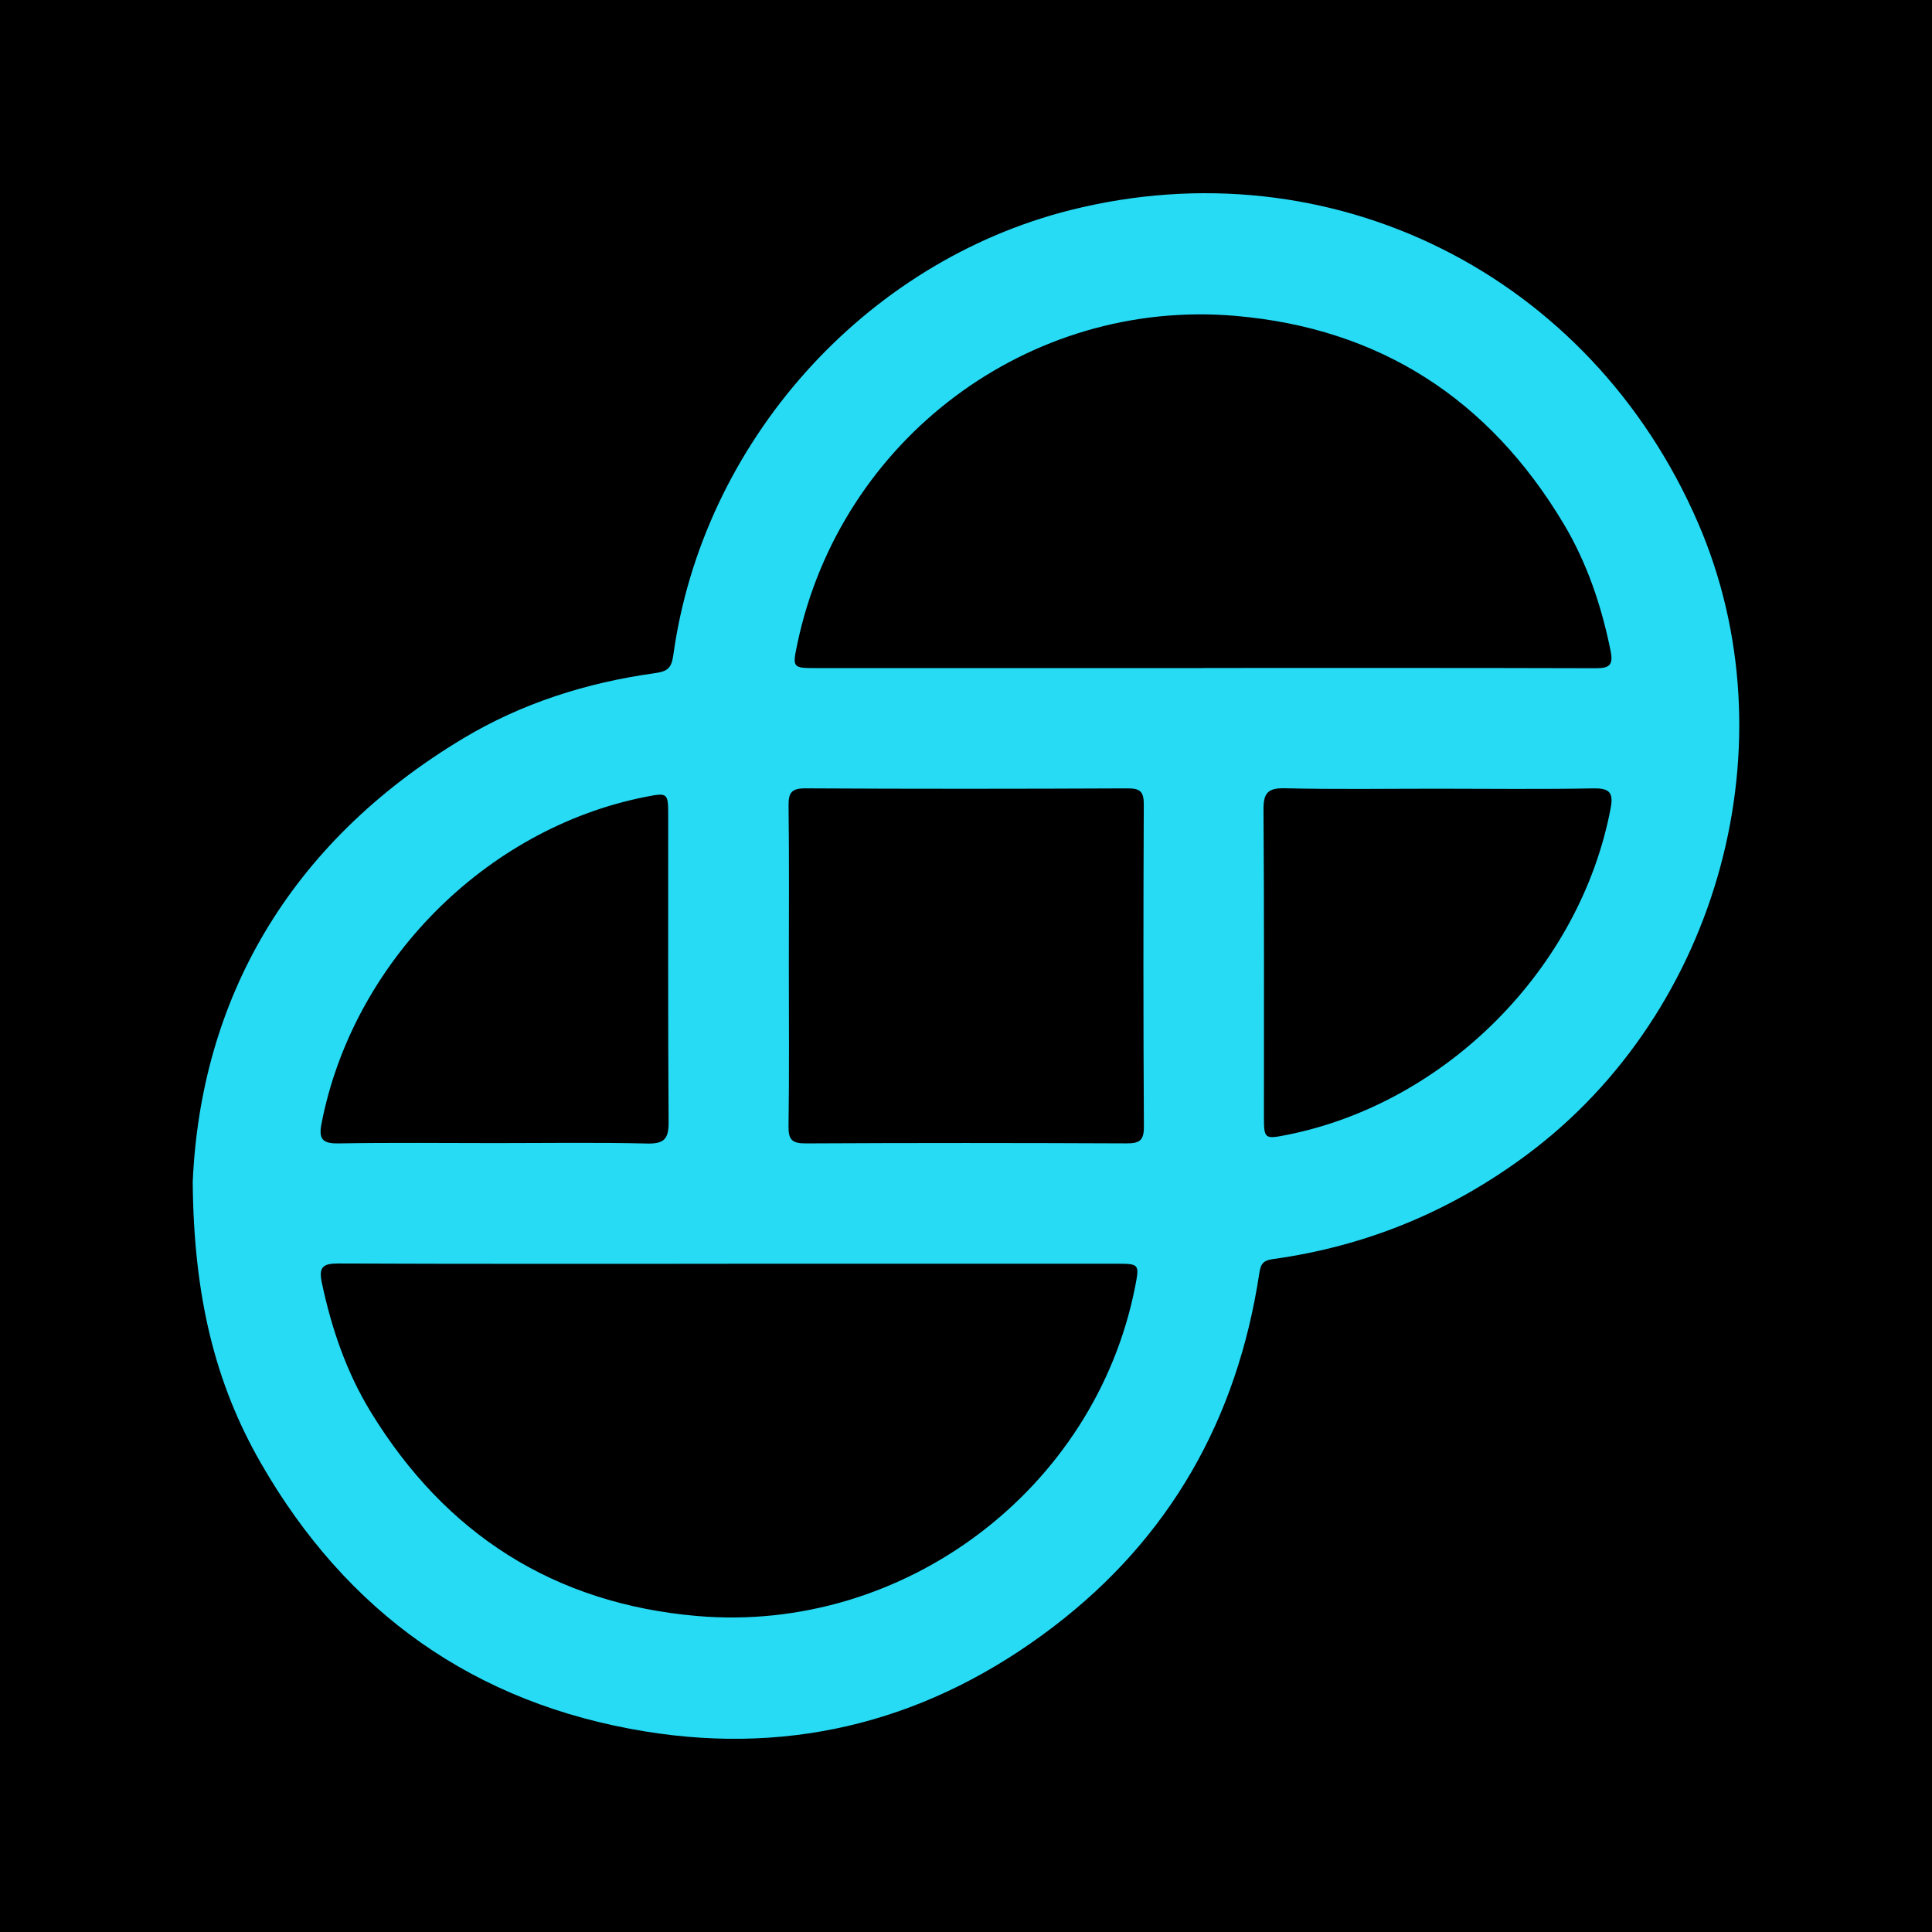 <?xml version="1.0" encoding="utf-8"?>
<!-- Generator: Adobe Illustrator 17.0.0, SVG Export Plug-In . SVG Version: 6.00 Build 0)  -->
<!DOCTYPE svg PUBLIC "-//W3C//DTD SVG 1.1//EN" "http://www.w3.org/Graphics/SVG/1.1/DTD/svg11.dtd">
<svg version="1.1" id="Layer_1" xmlns="http://www.w3.org/2000/svg" xmlns:xlink="http://www.w3.org/1999/xlink" x="0px" y="0px"
	 width="200px" height="200px" viewBox="0 0 200 200" enable-background="new 0 0 200 200" xml:space="preserve">
<rect width="200" height="200"/>
<g>
	<path fill="#27DBF5" d="M19.951,122.366c0.816-18.811,9.868-35.032,27.972-45.911c6.099-3.665,12.825-5.795,19.875-6.77
		c1.283-0.177,1.715-0.511,1.9-1.85c3.035-22.009,19.746-40.706,41.093-46.082c26.966-6.791,53.849,6.608,64.998,32.398
		c9.798,22.665,2.19,50.522-17.646,65.325c-7.922,5.912-16.68,9.527-26.413,10.871c-1.061,0.146-1.238,0.606-1.374,1.503
		c-2.277,15.007-9.233,27.352-21.338,36.573c-12.516,9.534-26.649,13.353-42.251,10.81C49.113,176.354,35.884,166.917,27,151.451
		C22.232,143.149,20.05,134.109,19.951,122.366z M124.574,69.161c0-0.004,0-0.007,0-0.011c13.527,0,27.054-0.017,40.58,0.025
		c1.391,0.004,1.882-0.263,1.578-1.777c-0.939-4.673-2.449-9.149-4.89-13.221c-7.7-12.842-18.977-20.197-33.976-21.48
		c-21.381-1.829-40.85,12.788-45.314,33.893c-0.543,2.567-0.541,2.571,2.041,2.571C97.92,69.162,111.247,69.161,124.574,69.161z
		 M75.417,130.819c0,0.003,0,0.006,0,0.009c-13.459,0-26.919,0.024-40.378-0.032c-1.609-0.007-2.068,0.356-1.719,2.006
		c1.001,4.727,2.548,9.257,5.063,13.367c7.733,12.635,18.957,19.838,33.785,21.119c21.386,1.848,41.228-13.121,45.345-34.113
		c0.453-2.309,0.424-2.355-1.918-2.355C102.203,130.817,88.81,130.819,75.417,130.819z M81.661,100.004
		c0,5.526,0.048,11.053-0.033,16.578c-0.021,1.412,0.377,1.789,1.786,1.782c11.052-0.058,22.104-0.052,33.156-0.003
		c1.325,0.006,1.855-0.224,1.846-1.716c-0.066-11.118-0.061-22.237-0.012-33.356c0.006-1.313-0.348-1.682-1.664-1.676
		c-11.119,0.051-22.238,0.059-33.356-0.003c-1.458-0.008-1.77,0.457-1.752,1.816C81.703,88.952,81.662,94.478,81.661,100.004z
		 M51.222,118.332c5.259,0,10.519-0.082,15.775,0.045c1.801,0.043,2.229-0.52,2.217-2.242c-0.073-10.583-0.036-21.167-0.042-31.751
		c-0.001-2.317-0.056-2.349-2.387-1.885c-16.562,3.293-30.297,17.191-33.508,33.851c-0.308,1.597,0.15,2.043,1.771,2.015
		C40.438,118.271,45.831,118.329,51.222,118.332z M148.797,81.646c-5.26,0-10.521,0.079-15.778-0.044
		c-1.787-0.042-2.234,0.493-2.221,2.234c0.078,10.585,0.04,21.171,0.044,31.757c0.001,2.301,0.067,2.35,2.37,1.892
		c16.546-3.29,30.41-17.308,33.527-33.846c0.298-1.58-0.125-2.054-1.764-2.025C159.584,81.712,154.19,81.652,148.797,81.646z"/>
</g>
</svg>
